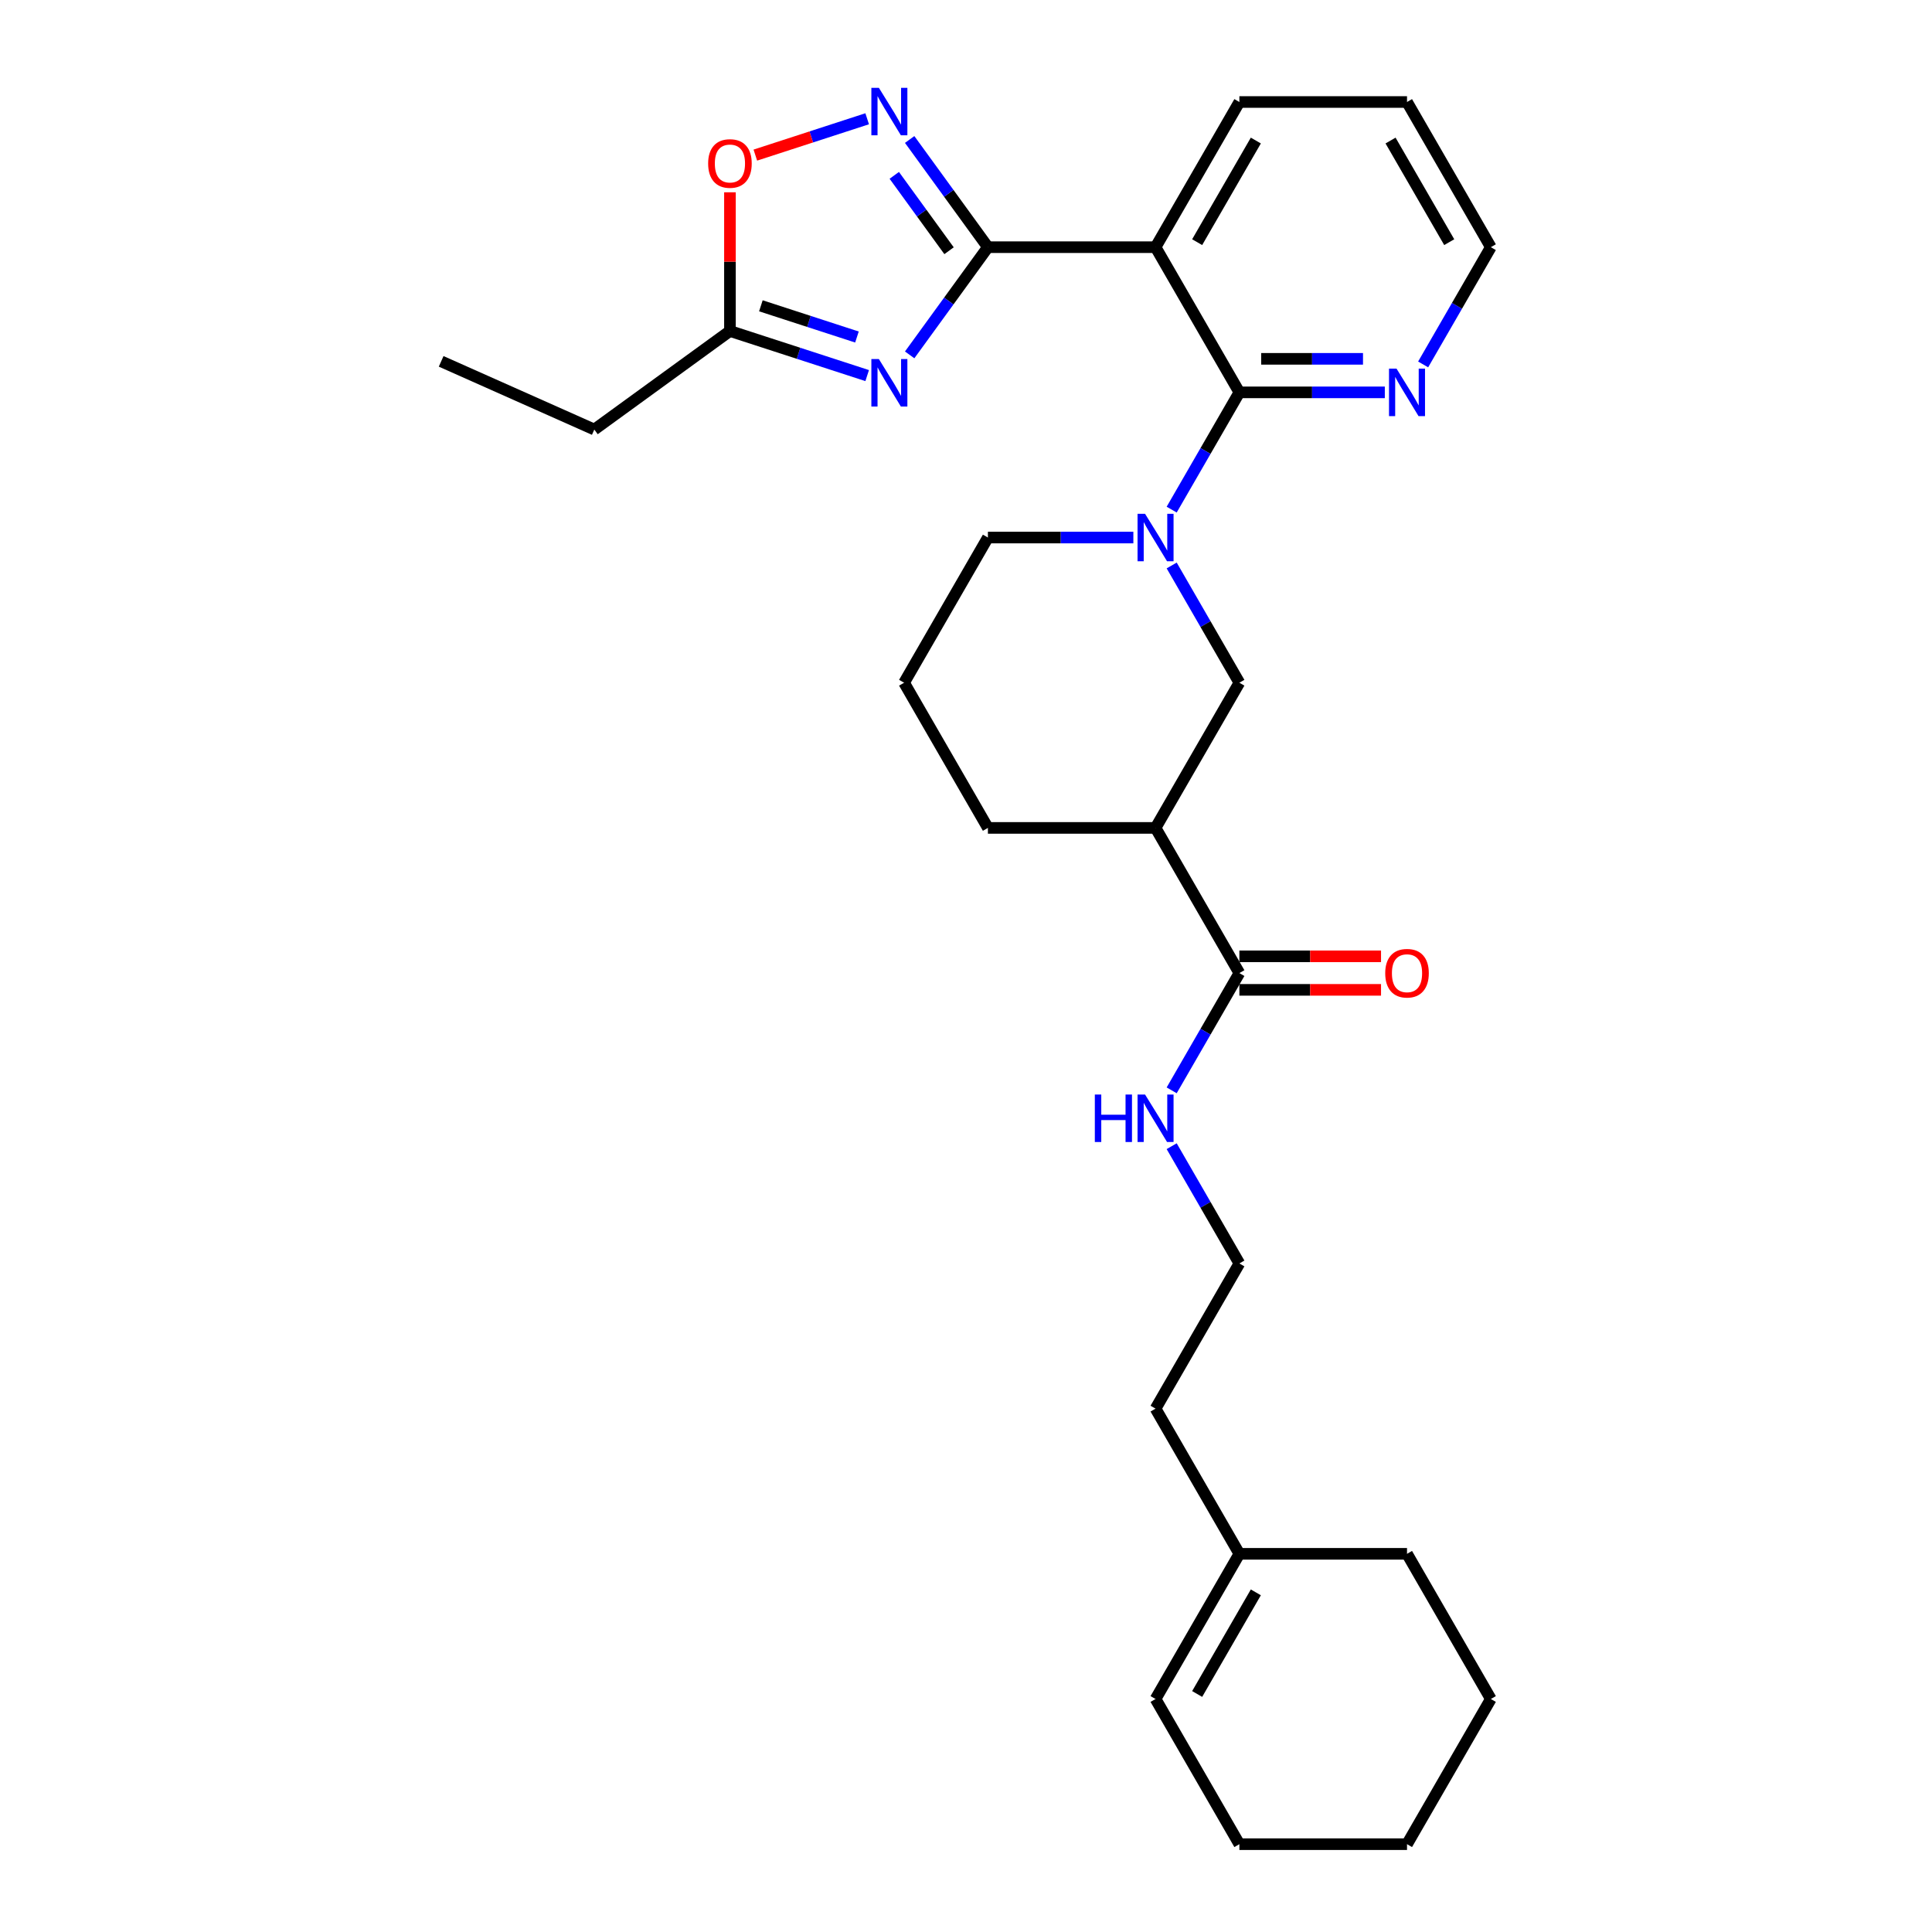 <?xml version='1.0' encoding='iso-8859-1'?>
<svg version='1.1' baseProfile='full'
              xmlns='http://www.w3.org/2000/svg'
                      xmlns:rdkit='http://www.rdkit.org/xml'
                      xmlns:xlink='http://www.w3.org/1999/xlink'
                  xml:space='preserve'
width='1000px' height='1000px' viewBox='0 0 1000 1000'>
<!-- END OF HEADER -->
<rect style='opacity:1.0;fill:#FFFFFF;stroke:none' width='1000' height='1000' x='0' y='0'> </rect>
<path class='bond-0' d='M 511.341,127.941 L 491.091,155.812' style='fill:none;fill-rule:evenodd;stroke:#000000;stroke-width:6px;stroke-linecap:butt;stroke-linejoin:miter;stroke-opacity:1' />
<path class='bond-0' d='M 491.091,155.812 L 470.841,183.684' style='fill:none;fill-rule:evenodd;stroke:#0000FF;stroke-width:6px;stroke-linecap:butt;stroke-linejoin:miter;stroke-opacity:1' />
<path class='bond-2' d='M 511.341,127.941 L 598.112,127.941' style='fill:none;fill-rule:evenodd;stroke:#000000;stroke-width:6px;stroke-linecap:butt;stroke-linejoin:miter;stroke-opacity:1' />
<path class='bond-4' d='M 511.341,127.941 L 491.091,100.069' style='fill:none;fill-rule:evenodd;stroke:#000000;stroke-width:6px;stroke-linecap:butt;stroke-linejoin:miter;stroke-opacity:1' />
<path class='bond-4' d='M 491.091,100.069 L 470.841,72.197' style='fill:none;fill-rule:evenodd;stroke:#0000FF;stroke-width:6px;stroke-linecap:butt;stroke-linejoin:miter;stroke-opacity:1' />
<path class='bond-4' d='M 491.226,129.78 L 477.051,110.27' style='fill:none;fill-rule:evenodd;stroke:#000000;stroke-width:6px;stroke-linecap:butt;stroke-linejoin:miter;stroke-opacity:1' />
<path class='bond-4' d='M 477.051,110.27 L 462.876,90.759' style='fill:none;fill-rule:evenodd;stroke:#0000FF;stroke-width:6px;stroke-linecap:butt;stroke-linejoin:miter;stroke-opacity:1' />
<path class='bond-6' d='M 448.85,194.407 L 413.332,182.866' style='fill:none;fill-rule:evenodd;stroke:#0000FF;stroke-width:6px;stroke-linecap:butt;stroke-linejoin:miter;stroke-opacity:1' />
<path class='bond-6' d='M 413.332,182.866 L 377.814,171.326' style='fill:none;fill-rule:evenodd;stroke:#000000;stroke-width:6px;stroke-linecap:butt;stroke-linejoin:miter;stroke-opacity:1' />
<path class='bond-6' d='M 443.557,174.44 L 418.695,166.362' style='fill:none;fill-rule:evenodd;stroke:#0000FF;stroke-width:6px;stroke-linecap:butt;stroke-linejoin:miter;stroke-opacity:1' />
<path class='bond-6' d='M 418.695,166.362 L 393.832,158.283' style='fill:none;fill-rule:evenodd;stroke:#000000;stroke-width:6px;stroke-linecap:butt;stroke-linejoin:miter;stroke-opacity:1' />
<path class='bond-1' d='M 641.498,203.086 L 598.112,127.941' style='fill:none;fill-rule:evenodd;stroke:#000000;stroke-width:6px;stroke-linecap:butt;stroke-linejoin:miter;stroke-opacity:1' />
<path class='bond-3' d='M 641.498,203.086 L 623.978,233.431' style='fill:none;fill-rule:evenodd;stroke:#000000;stroke-width:6px;stroke-linecap:butt;stroke-linejoin:miter;stroke-opacity:1' />
<path class='bond-3' d='M 623.978,233.431 L 606.458,263.776' style='fill:none;fill-rule:evenodd;stroke:#0000FF;stroke-width:6px;stroke-linecap:butt;stroke-linejoin:miter;stroke-opacity:1' />
<path class='bond-10' d='M 641.498,203.086 L 679.139,203.086' style='fill:none;fill-rule:evenodd;stroke:#000000;stroke-width:6px;stroke-linecap:butt;stroke-linejoin:miter;stroke-opacity:1' />
<path class='bond-10' d='M 679.139,203.086 L 716.78,203.086' style='fill:none;fill-rule:evenodd;stroke:#0000FF;stroke-width:6px;stroke-linecap:butt;stroke-linejoin:miter;stroke-opacity:1' />
<path class='bond-10' d='M 652.79,185.732 L 679.139,185.732' style='fill:none;fill-rule:evenodd;stroke:#000000;stroke-width:6px;stroke-linecap:butt;stroke-linejoin:miter;stroke-opacity:1' />
<path class='bond-10' d='M 679.139,185.732 L 705.488,185.732' style='fill:none;fill-rule:evenodd;stroke:#0000FF;stroke-width:6px;stroke-linecap:butt;stroke-linejoin:miter;stroke-opacity:1' />
<path class='bond-16' d='M 598.112,127.941 L 641.498,52.795' style='fill:none;fill-rule:evenodd;stroke:#000000;stroke-width:6px;stroke-linecap:butt;stroke-linejoin:miter;stroke-opacity:1' />
<path class='bond-16' d='M 619.649,125.346 L 650.019,72.744' style='fill:none;fill-rule:evenodd;stroke:#000000;stroke-width:6px;stroke-linecap:butt;stroke-linejoin:miter;stroke-opacity:1' />
<path class='bond-8' d='M 606.458,292.688 L 623.978,323.033' style='fill:none;fill-rule:evenodd;stroke:#0000FF;stroke-width:6px;stroke-linecap:butt;stroke-linejoin:miter;stroke-opacity:1' />
<path class='bond-8' d='M 623.978,323.033 L 641.498,353.378' style='fill:none;fill-rule:evenodd;stroke:#000000;stroke-width:6px;stroke-linecap:butt;stroke-linejoin:miter;stroke-opacity:1' />
<path class='bond-15' d='M 586.624,278.232 L 548.982,278.232' style='fill:none;fill-rule:evenodd;stroke:#0000FF;stroke-width:6px;stroke-linecap:butt;stroke-linejoin:miter;stroke-opacity:1' />
<path class='bond-15' d='M 548.982,278.232 L 511.341,278.232' style='fill:none;fill-rule:evenodd;stroke:#000000;stroke-width:6px;stroke-linecap:butt;stroke-linejoin:miter;stroke-opacity:1' />
<path class='bond-7' d='M 448.85,61.474 L 419.906,70.879' style='fill:none;fill-rule:evenodd;stroke:#0000FF;stroke-width:6px;stroke-linecap:butt;stroke-linejoin:miter;stroke-opacity:1' />
<path class='bond-7' d='M 419.906,70.879 L 390.962,80.283' style='fill:none;fill-rule:evenodd;stroke:#FF0000;stroke-width:6px;stroke-linecap:butt;stroke-linejoin:miter;stroke-opacity:1' />
<path class='bond-5' d='M 598.112,428.524 L 641.498,353.378' style='fill:none;fill-rule:evenodd;stroke:#000000;stroke-width:6px;stroke-linecap:butt;stroke-linejoin:miter;stroke-opacity:1' />
<path class='bond-9' d='M 598.112,428.524 L 641.498,503.67' style='fill:none;fill-rule:evenodd;stroke:#000000;stroke-width:6px;stroke-linecap:butt;stroke-linejoin:miter;stroke-opacity:1' />
<path class='bond-31' d='M 598.112,428.524 L 511.341,428.524' style='fill:none;fill-rule:evenodd;stroke:#000000;stroke-width:6px;stroke-linecap:butt;stroke-linejoin:miter;stroke-opacity:1' />
<path class='bond-19' d='M 377.814,171.326 L 307.615,222.329' style='fill:none;fill-rule:evenodd;stroke:#000000;stroke-width:6px;stroke-linecap:butt;stroke-linejoin:miter;stroke-opacity:1' />
<path class='bond-29' d='M 377.814,171.326 L 377.814,135.429' style='fill:none;fill-rule:evenodd;stroke:#000000;stroke-width:6px;stroke-linecap:butt;stroke-linejoin:miter;stroke-opacity:1' />
<path class='bond-29' d='M 377.814,135.429 L 377.814,99.532' style='fill:none;fill-rule:evenodd;stroke:#FF0000;stroke-width:6px;stroke-linecap:butt;stroke-linejoin:miter;stroke-opacity:1' />
<path class='bond-12' d='M 641.498,512.347 L 678.158,512.347' style='fill:none;fill-rule:evenodd;stroke:#000000;stroke-width:6px;stroke-linecap:butt;stroke-linejoin:miter;stroke-opacity:1' />
<path class='bond-12' d='M 678.158,512.347 L 714.819,512.347' style='fill:none;fill-rule:evenodd;stroke:#FF0000;stroke-width:6px;stroke-linecap:butt;stroke-linejoin:miter;stroke-opacity:1' />
<path class='bond-12' d='M 641.498,494.993 L 678.158,494.993' style='fill:none;fill-rule:evenodd;stroke:#000000;stroke-width:6px;stroke-linecap:butt;stroke-linejoin:miter;stroke-opacity:1' />
<path class='bond-12' d='M 678.158,494.993 L 714.819,494.993' style='fill:none;fill-rule:evenodd;stroke:#FF0000;stroke-width:6px;stroke-linecap:butt;stroke-linejoin:miter;stroke-opacity:1' />
<path class='bond-13' d='M 641.498,503.67 L 623.978,534.015' style='fill:none;fill-rule:evenodd;stroke:#000000;stroke-width:6px;stroke-linecap:butt;stroke-linejoin:miter;stroke-opacity:1' />
<path class='bond-13' d='M 623.978,534.015 L 606.458,564.36' style='fill:none;fill-rule:evenodd;stroke:#0000FF;stroke-width:6px;stroke-linecap:butt;stroke-linejoin:miter;stroke-opacity:1' />
<path class='bond-30' d='M 736.615,188.63 L 754.135,158.285' style='fill:none;fill-rule:evenodd;stroke:#0000FF;stroke-width:6px;stroke-linecap:butt;stroke-linejoin:miter;stroke-opacity:1' />
<path class='bond-30' d='M 754.135,158.285 L 771.654,127.941' style='fill:none;fill-rule:evenodd;stroke:#000000;stroke-width:6px;stroke-linecap:butt;stroke-linejoin:miter;stroke-opacity:1' />
<path class='bond-11' d='M 641.498,804.254 L 598.112,729.108' style='fill:none;fill-rule:evenodd;stroke:#000000;stroke-width:6px;stroke-linecap:butt;stroke-linejoin:miter;stroke-opacity:1' />
<path class='bond-14' d='M 641.498,804.254 L 598.112,879.4' style='fill:none;fill-rule:evenodd;stroke:#000000;stroke-width:6px;stroke-linecap:butt;stroke-linejoin:miter;stroke-opacity:1' />
<path class='bond-14' d='M 650.019,824.203 L 619.649,876.805' style='fill:none;fill-rule:evenodd;stroke:#000000;stroke-width:6px;stroke-linecap:butt;stroke-linejoin:miter;stroke-opacity:1' />
<path class='bond-23' d='M 641.498,804.254 L 728.269,804.254' style='fill:none;fill-rule:evenodd;stroke:#000000;stroke-width:6px;stroke-linecap:butt;stroke-linejoin:miter;stroke-opacity:1' />
<path class='bond-18' d='M 606.458,593.272 L 623.978,623.617' style='fill:none;fill-rule:evenodd;stroke:#0000FF;stroke-width:6px;stroke-linecap:butt;stroke-linejoin:miter;stroke-opacity:1' />
<path class='bond-18' d='M 623.978,623.617 L 641.498,653.962' style='fill:none;fill-rule:evenodd;stroke:#000000;stroke-width:6px;stroke-linecap:butt;stroke-linejoin:miter;stroke-opacity:1' />
<path class='bond-24' d='M 598.112,879.4 L 641.498,954.545' style='fill:none;fill-rule:evenodd;stroke:#000000;stroke-width:6px;stroke-linecap:butt;stroke-linejoin:miter;stroke-opacity:1' />
<path class='bond-20' d='M 511.341,278.232 L 467.956,353.378' style='fill:none;fill-rule:evenodd;stroke:#000000;stroke-width:6px;stroke-linecap:butt;stroke-linejoin:miter;stroke-opacity:1' />
<path class='bond-25' d='M 641.498,52.795 L 728.269,52.795' style='fill:none;fill-rule:evenodd;stroke:#000000;stroke-width:6px;stroke-linecap:butt;stroke-linejoin:miter;stroke-opacity:1' />
<path class='bond-17' d='M 511.341,428.524 L 467.956,353.378' style='fill:none;fill-rule:evenodd;stroke:#000000;stroke-width:6px;stroke-linecap:butt;stroke-linejoin:miter;stroke-opacity:1' />
<path class='bond-21' d='M 641.498,653.962 L 598.112,729.108' style='fill:none;fill-rule:evenodd;stroke:#000000;stroke-width:6px;stroke-linecap:butt;stroke-linejoin:miter;stroke-opacity:1' />
<path class='bond-26' d='M 307.615,222.329 L 228.346,187.036' style='fill:none;fill-rule:evenodd;stroke:#000000;stroke-width:6px;stroke-linecap:butt;stroke-linejoin:miter;stroke-opacity:1' />
<path class='bond-22' d='M 771.654,127.941 L 728.269,52.795' style='fill:none;fill-rule:evenodd;stroke:#000000;stroke-width:6px;stroke-linecap:butt;stroke-linejoin:miter;stroke-opacity:1' />
<path class='bond-22' d='M 750.117,125.346 L 719.747,72.744' style='fill:none;fill-rule:evenodd;stroke:#000000;stroke-width:6px;stroke-linecap:butt;stroke-linejoin:miter;stroke-opacity:1' />
<path class='bond-27' d='M 728.269,804.254 L 771.654,879.4' style='fill:none;fill-rule:evenodd;stroke:#000000;stroke-width:6px;stroke-linecap:butt;stroke-linejoin:miter;stroke-opacity:1' />
<path class='bond-32' d='M 641.498,954.545 L 728.269,954.545' style='fill:none;fill-rule:evenodd;stroke:#000000;stroke-width:6px;stroke-linecap:butt;stroke-linejoin:miter;stroke-opacity:1' />
<path class='bond-28' d='M 771.654,879.4 L 728.269,954.545' style='fill:none;fill-rule:evenodd;stroke:#000000;stroke-width:6px;stroke-linecap:butt;stroke-linejoin:miter;stroke-opacity:1' />
<path  class='atom-1' d='M 454.907 185.853
L 462.959 198.869
Q 463.757 200.153, 465.041 202.478
Q 466.326 204.804, 466.395 204.943
L 466.395 185.853
L 469.658 185.853
L 469.658 210.427
L 466.291 210.427
L 457.649 196.196
Q 456.642 194.53, 455.566 192.621
Q 454.525 190.712, 454.212 190.122
L 454.212 210.427
L 451.019 210.427
L 451.019 185.853
L 454.907 185.853
' fill='#0000FF'/>
<path  class='atom-4' d='M 592.68 265.946
L 600.733 278.961
Q 601.531 280.245, 602.815 282.571
Q 604.099 284.896, 604.169 285.035
L 604.169 265.946
L 607.431 265.946
L 607.431 290.519
L 604.065 290.519
L 595.422 276.289
Q 594.416 274.623, 593.34 272.714
Q 592.299 270.805, 591.986 270.215
L 591.986 290.519
L 588.793 290.519
L 588.793 265.946
L 592.68 265.946
' fill='#0000FF'/>
<path  class='atom-5' d='M 454.907 45.455
L 462.959 58.47
Q 463.757 59.754, 465.041 62.08
Q 466.326 64.405, 466.395 64.544
L 466.395 45.455
L 469.658 45.455
L 469.658 70.028
L 466.291 70.028
L 457.649 55.798
Q 456.642 54.132, 455.566 52.223
Q 454.525 50.314, 454.212 49.724
L 454.212 70.028
L 451.019 70.028
L 451.019 45.455
L 454.907 45.455
' fill='#0000FF'/>
<path  class='atom-8' d='M 366.534 84.624
Q 366.534 78.724, 369.45 75.427
Q 372.365 72.129, 377.814 72.129
Q 383.264 72.129, 386.179 75.427
Q 389.095 78.724, 389.095 84.624
Q 389.095 90.594, 386.144 93.996
Q 383.194 97.362, 377.814 97.362
Q 372.4 97.362, 369.45 93.996
Q 366.534 90.629, 366.534 84.624
M 377.814 94.586
Q 381.563 94.586, 383.576 92.087
Q 385.624 89.553, 385.624 84.624
Q 385.624 79.8, 383.576 77.37
Q 381.563 74.906, 377.814 74.906
Q 374.066 74.906, 372.018 77.336
Q 370.005 79.765, 370.005 84.624
Q 370.005 89.588, 372.018 92.087
Q 374.066 94.586, 377.814 94.586
' fill='#FF0000'/>
<path  class='atom-11' d='M 722.837 190.8
L 730.889 203.815
Q 731.687 205.1, 732.972 207.425
Q 734.256 209.75, 734.325 209.889
L 734.325 190.8
L 737.588 190.8
L 737.588 215.373
L 734.221 215.373
L 725.579 201.143
Q 724.572 199.477, 723.496 197.568
Q 722.455 195.659, 722.143 195.069
L 722.143 215.373
L 718.949 215.373
L 718.949 190.8
L 722.837 190.8
' fill='#0000FF'/>
<path  class='atom-13' d='M 716.988 503.739
Q 716.988 497.839, 719.904 494.542
Q 722.819 491.244, 728.269 491.244
Q 733.718 491.244, 736.633 494.542
Q 739.549 497.839, 739.549 503.739
Q 739.549 509.709, 736.599 513.111
Q 733.648 516.477, 728.269 516.477
Q 722.854 516.477, 719.904 513.111
Q 716.988 509.744, 716.988 503.739
M 728.269 513.701
Q 732.017 513.701, 734.03 511.202
Q 736.078 508.668, 736.078 503.739
Q 736.078 498.915, 734.03 496.485
Q 732.017 494.021, 728.269 494.021
Q 724.52 494.021, 722.472 496.451
Q 720.459 498.88, 720.459 503.739
Q 720.459 508.703, 722.472 511.202
Q 724.52 513.701, 728.269 513.701
' fill='#FF0000'/>
<path  class='atom-14' d='M 566.684 566.529
L 570.016 566.529
L 570.016 576.976
L 582.58 576.976
L 582.58 566.529
L 585.912 566.529
L 585.912 591.103
L 582.58 591.103
L 582.58 579.753
L 570.016 579.753
L 570.016 591.103
L 566.684 591.103
L 566.684 566.529
' fill='#0000FF'/>
<path  class='atom-14' d='M 592.68 566.529
L 600.733 579.545
Q 601.531 580.829, 602.815 583.155
Q 604.099 585.48, 604.169 585.619
L 604.169 566.529
L 607.431 566.529
L 607.431 591.103
L 604.065 591.103
L 595.422 576.872
Q 594.416 575.206, 593.34 573.297
Q 592.299 571.388, 591.986 570.798
L 591.986 591.103
L 588.793 591.103
L 588.793 566.529
L 592.68 566.529
' fill='#0000FF'/>
</svg>
